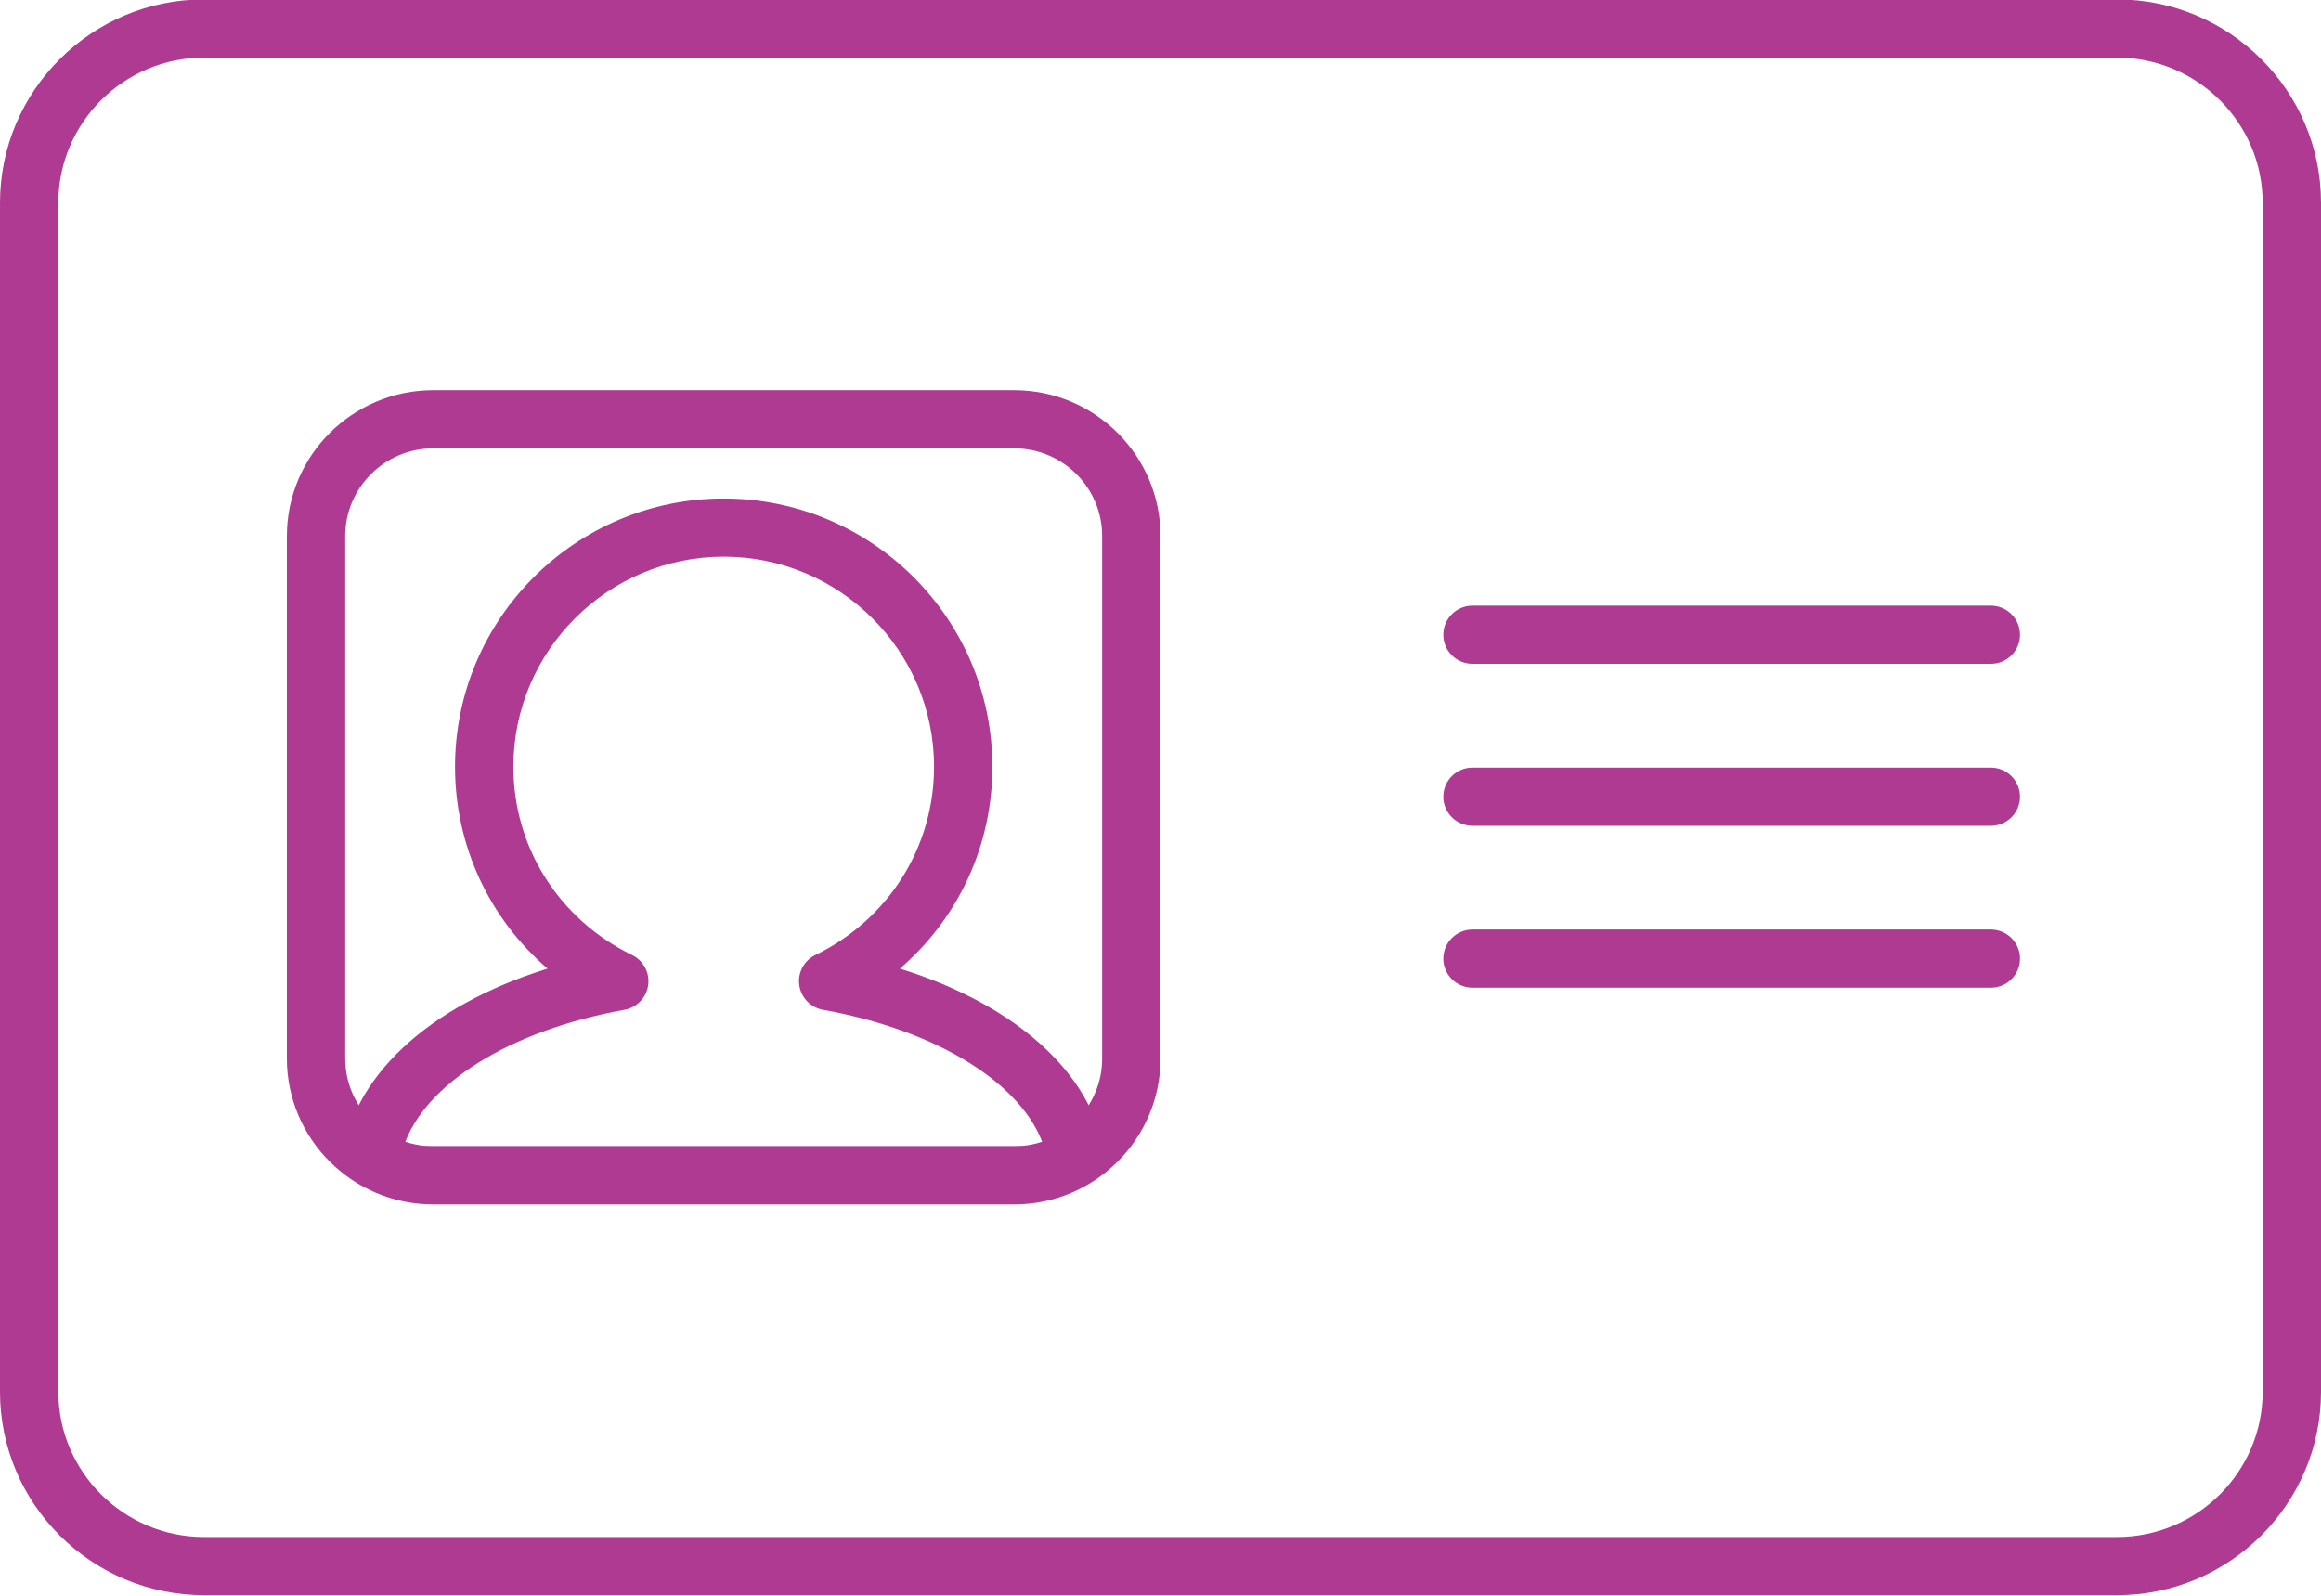 <?xml version="1.0" encoding="UTF-8" standalone="no"?><svg xmlns="http://www.w3.org/2000/svg" xmlns:xlink="http://www.w3.org/1999/xlink" fill="#af3a92" height="137.5" preserveAspectRatio="xMidYMid meet" version="1" viewBox="0.0 31.3 200.0 137.5" width="200" zoomAndPan="magnify"><g id="change1_1"><path d="M182.414,168.749H17.586C7.888,168.749,0,160.885,0,151.215V48.785c0-9.669,7.888-17.534,17.586-17.534h164.828 c9.698,0,17.586,7.865,17.586,17.534v102.431C200,160.885,192.112,168.749,182.414,168.749z M17.586,36.263 c-6.923,0-12.558,5.619-12.558,12.521v102.431c0,6.902,5.636,12.521,12.558,12.521h164.828c6.923,0,12.558-5.619,12.558-12.521 V48.785c0-6.902-5.636-12.521-12.558-12.521H17.586z" fill="inherit"/></g><g id="change1_2"><path d="M171.55,88.5h-44.668c-1.388,0-2.514-1.123-2.514-2.506l0,0c0-1.383,1.126-2.506,2.514-2.506h44.668 c1.388,0,2.514,1.123,2.514,2.506l0,0C174.064,87.377,172.943,88.5,171.55,88.5z" fill="inherit"/></g><g id="change1_3"><path d="M171.55,116.404h-44.668c-1.388,0-2.514-1.123-2.514-2.506l0,0c0-1.383,1.126-2.506,2.514-2.506h44.668 c1.388,0,2.514,1.123,2.514,2.506l0,0C174.064,115.287,172.943,116.404,171.55,116.404z" fill="inherit"/></g><g id="change1_4"><path d="M171.55,102.455h-44.668c-1.388,0-2.514-1.123-2.514-2.506l0,0c0-1.383,1.126-2.506,2.514-2.506h44.668 c1.388,0,2.514,1.123,2.514,2.506l0,0C174.064,101.332,172.943,102.455,171.55,102.455z" fill="inherit"/></g><g id="change1_5"><path d="M29.47,131.483h65.785c-0.631-7.222-7.364-13.517-17.716-16.723c5.02-4.317,7.973-10.581,7.973-17.39 c0-12.747-10.386-23.117-23.151-23.117S39.21,84.623,39.21,97.37c0,6.807,2.953,13.072,7.973,17.39 C36.833,117.965,30.101,124.261,29.47,131.483z M53.806,118.308c1.07-0.191,1.895-1.048,2.045-2.12 c0.15-1.077-0.407-2.124-1.384-2.599c-6.309-3.074-10.229-9.291-10.229-16.22c0-9.983,8.13-18.104,18.124-18.104 s18.124,8.121,18.124,18.104c0,6.929-3.92,13.146-10.229,16.22c-0.977,0.475-1.534,1.522-1.384,2.599 c0.15,1.072,0.975,1.929,2.045,2.12c9.917,1.777,17.242,6.417,19.02,11.758H34.789C36.566,124.726,43.891,120.085,53.806,118.308z" fill="inherit"/></g><g id="change1_6"><path d="M87.393,135.083H37.327c-6.952,0-12.608-5.639-12.608-12.57V77.488c0-6.931,5.656-12.57,12.608-12.57h50.065 c6.952,0,12.608,5.639,12.608,12.57v45.025C100,129.444,94.344,135.083,87.393,135.083z M37.327,69.93c-4.18,0-7.58,3.39-7.58,7.558 v45.025c0,4.166,3.4,7.558,7.58,7.558h50.065c4.18,0,7.58-3.392,7.58-7.558V77.488c0-4.168-3.4-7.558-7.58-7.558H37.327z" fill="inherit"/></g></svg>